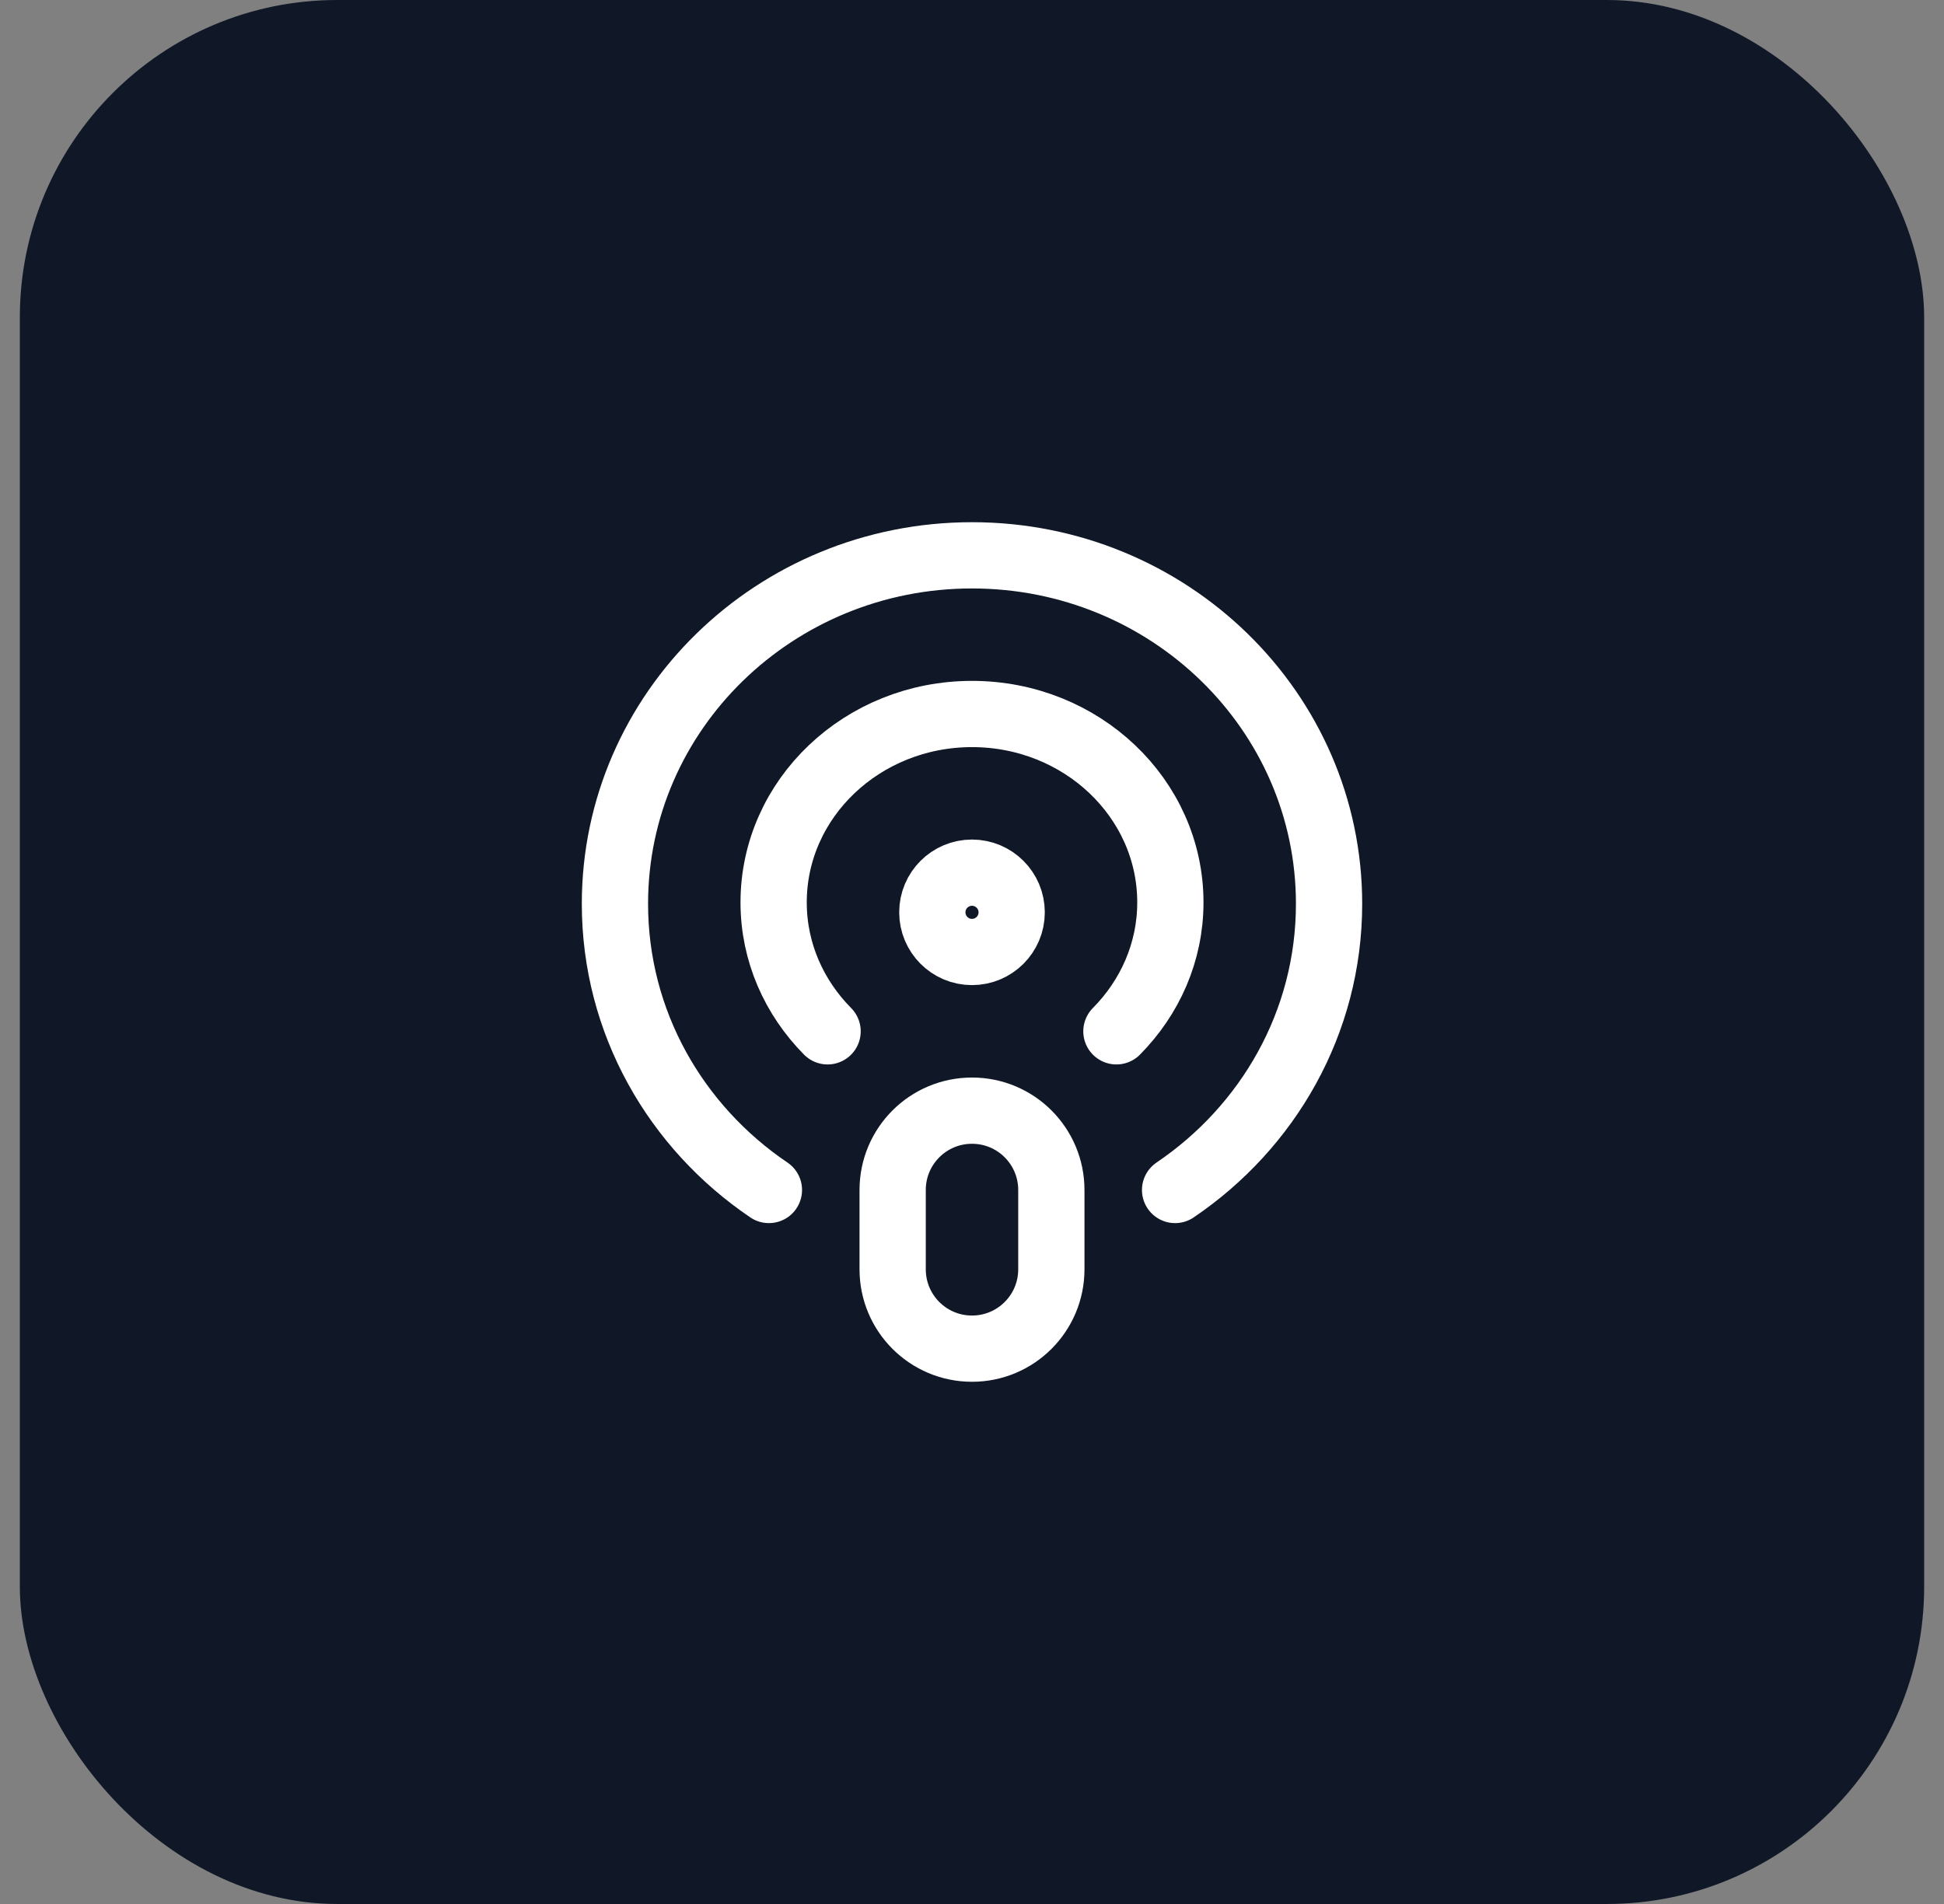 <svg width="49" height="48" viewBox="0 0 49 48" fill="none" xmlns="http://www.w3.org/2000/svg">
<rect x="0" y="0" width="49" height="48" fill="#808080" stroke="none"/>
<rect x="0.5" width="48" height="48" rx="8" fill="#101828"/>
<path d="M29.619 30C31.962 28.415 33.5 25.778 33.5 22.785C33.5 17.933 29.47 14 24.5 14C19.53 14 15.5 17.933 15.5 22.785C15.5 25.778 17.038 28.415 19.381 30M20.86 26C20.019 25.15 19.5 24.009 19.5 22.75C19.5 20.127 21.739 18 24.5 18C27.261 18 29.5 20.127 29.5 22.75C29.5 24.009 28.981 25.15 28.14 26M24.5 34C23.395 34 22.5 33.105 22.5 32V30C22.5 28.895 23.395 28 24.5 28C25.605 28 26.5 28.895 26.5 30V32C26.5 33.105 25.605 34 24.5 34ZM25.5 23C25.5 23.552 25.052 24 24.5 24C23.948 24 23.5 23.552 23.5 23C23.5 22.448 23.948 22 24.5 22C25.052 22 25.5 22.448 25.5 23Z" stroke="white" stroke-width="1.67" stroke-linecap="round" stroke-linejoin="round"/>
</svg>
